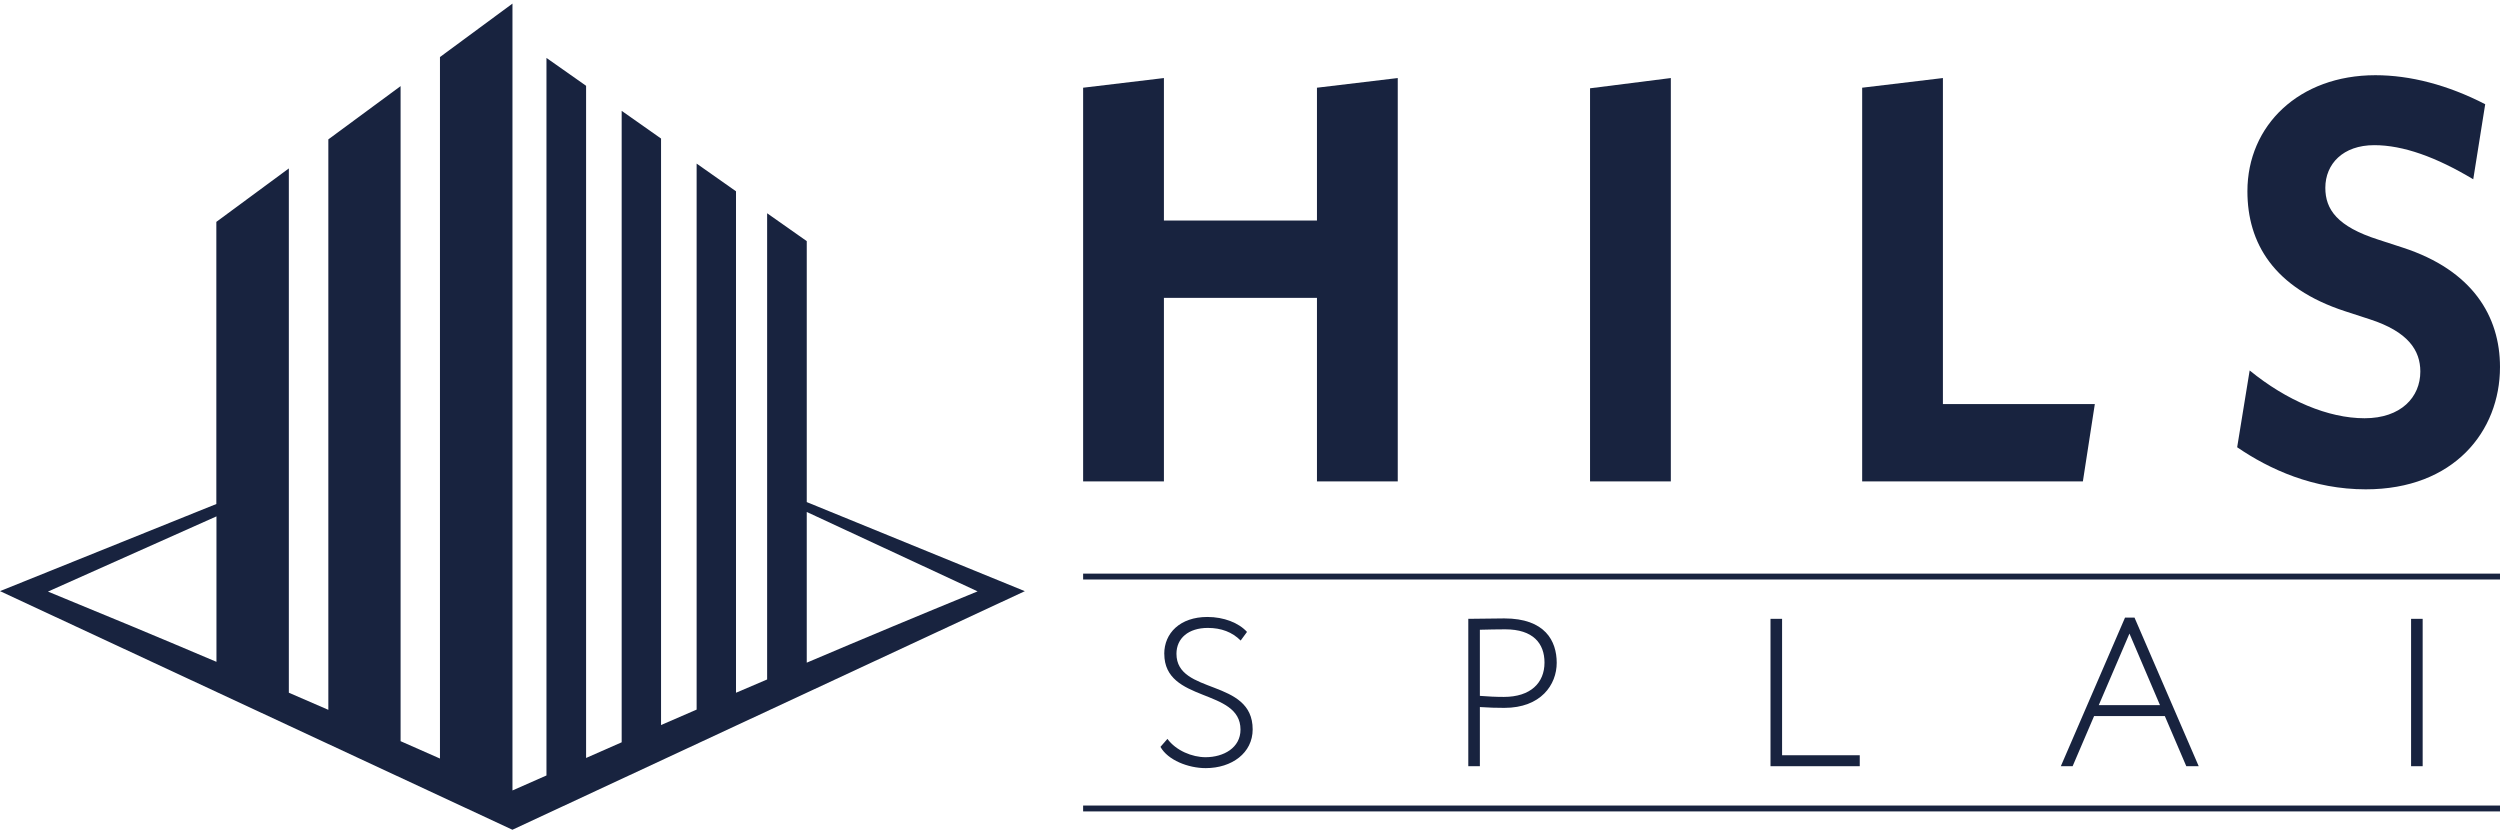 <?xml version="1.0" encoding="UTF-8"?> <svg xmlns="http://www.w3.org/2000/svg" version="1.2" viewBox="0 0 600 200" width="180" height="60"><style> .s0 { fill: #18233f } </style><g><path fill-rule="evenodd" class="s0" d="m259.95 137.67h340.05v1.41h-340.05z"></path><path fill-rule="evenodd" class="s0" d="m259.95 193.33h340.05v1.41h-340.05z"></path><g><path class="s0" d="m279.42 156.91c0-4.95 3.79-8.84 10.36-8.84 3.94 0 7.53 1.41 9.5 3.59l-1.52 2.07q-3.03-3.03-7.88-3.03c-4.65 0-7.53 2.48-7.53 6.21 0 9.9 18.29 5.86 18.29 18.14 0 5.66-5 9.3-11.27 9.3-4.19 0-9.09-1.92-10.86-5.1l1.67-1.92c2.07 2.83 5.96 4.4 9.15 4.4 4.35 0 8.39-2.27 8.39-6.62 0-10-18.29-6.37-18.29-18.19z"></path><path class="s0" d="m352.39 183.89v-35.37c1.97 0 6.62-0.1 8.64-0.1 9.8 0 12.58 5.41 12.58 10.66 0 5.25-3.79 10.81-12.58 10.81-1.67 0-3.84-0.05-5.86-0.2v14.2zm2.78-32.74v15.86c1.97 0.15 3.74 0.25 5.76 0.25 6.42 0 9.75-3.38 9.75-8.24 0-4.6-2.73-7.98-9.4-7.98-1.57 0-4.45 0.05-6.11 0.1z"></path><path class="s0" d="m424.92 148.52h2.78v32.74h18.64v2.63h-21.42z"></path><path class="s0" d="m510.01 148.22h2.27l15.41 35.67h-2.98l-5.15-12.03h-16.98l-5.15 12.03h-2.83zm-6.31 21.02h14.7l-7.33-17.18c0 0-7.38 17.18-7.37 17.18z"></path><path class="s0" d="m578.66 148.52h2.78v35.37h-2.78z"></path></g></g><g id="hils_logo"><path class="s0" d="m122.98 199.14l122.98-57.26-52.34-21.38v-62.63l-9.51-6.69v111.89l-7.47 3.19v-120.35l-9.45-6.65v131.04c-2.85 1.22-5.69 2.48-8.54 3.71v-140.76l-9.45-6.65v151.55l-8.54 3.76v-161.32l-9.51-6.69v172.21l-8.16 3.6v-188.85l-17.4 12.83v168.36q-4.72-2.08-9.45-4.17v-157.21l-17.34 12.78v136.91c-3.16-1.37-6.31-2.76-9.48-4.11v-125.83l-17.4 12.83v67.71l-51.92 20.91zm70.64-76.27l41 19.06q-20.56 8.42-41 17.11zm-141.67 1.06v34.91q-20.16-8.56-40.44-16.86z"></path><path fill-rule="evenodd" class="s0" d="m279.34 71.49h36.73v44.05h19.39v-96.81l-19.39 2.32v31.87h-36.73v-34.19l-19.39 2.32v94.49h19.39v-44.05z"></path><path fill-rule="evenodd" class="s0" d="m401 115.54v-96.81l-19.39 2.46v94.35h19.39z"></path><path fill-rule="evenodd" class="s0" d="m446.92 21.05v94.49h52.97l2.87-18.57h-36.46v-78.24l-19.38 2.32z"></path><path class="s0" d="m562.86 74.71l5.87 1.91c9.28 3 12.15 7.51 12.15 12.56 0 6.14-4.64 11.2-13.38 11.2-8.74 0-18.71-4.23-27.58-11.47l-3 18.43c7.78 5.33 18.3 10.1 30.86 10.1 21.16 0 32.22-13.93 32.22-29.35 0-12.15-6.55-23.21-23.35-28.67l-5.87-1.91c-9.83-3.14-12.7-7.24-12.7-12.43 0-5.73 4.23-10.24 11.74-10.24 6.96 0 14.88 2.87 23.76 8.19l2.87-18.02c-9.01-4.64-18.02-6.96-26.35-6.96-18.3 0-30.72 12.02-30.72 27.85 0 12.42 6.28 23.21 23.48 28.81z"></path></g></svg> 